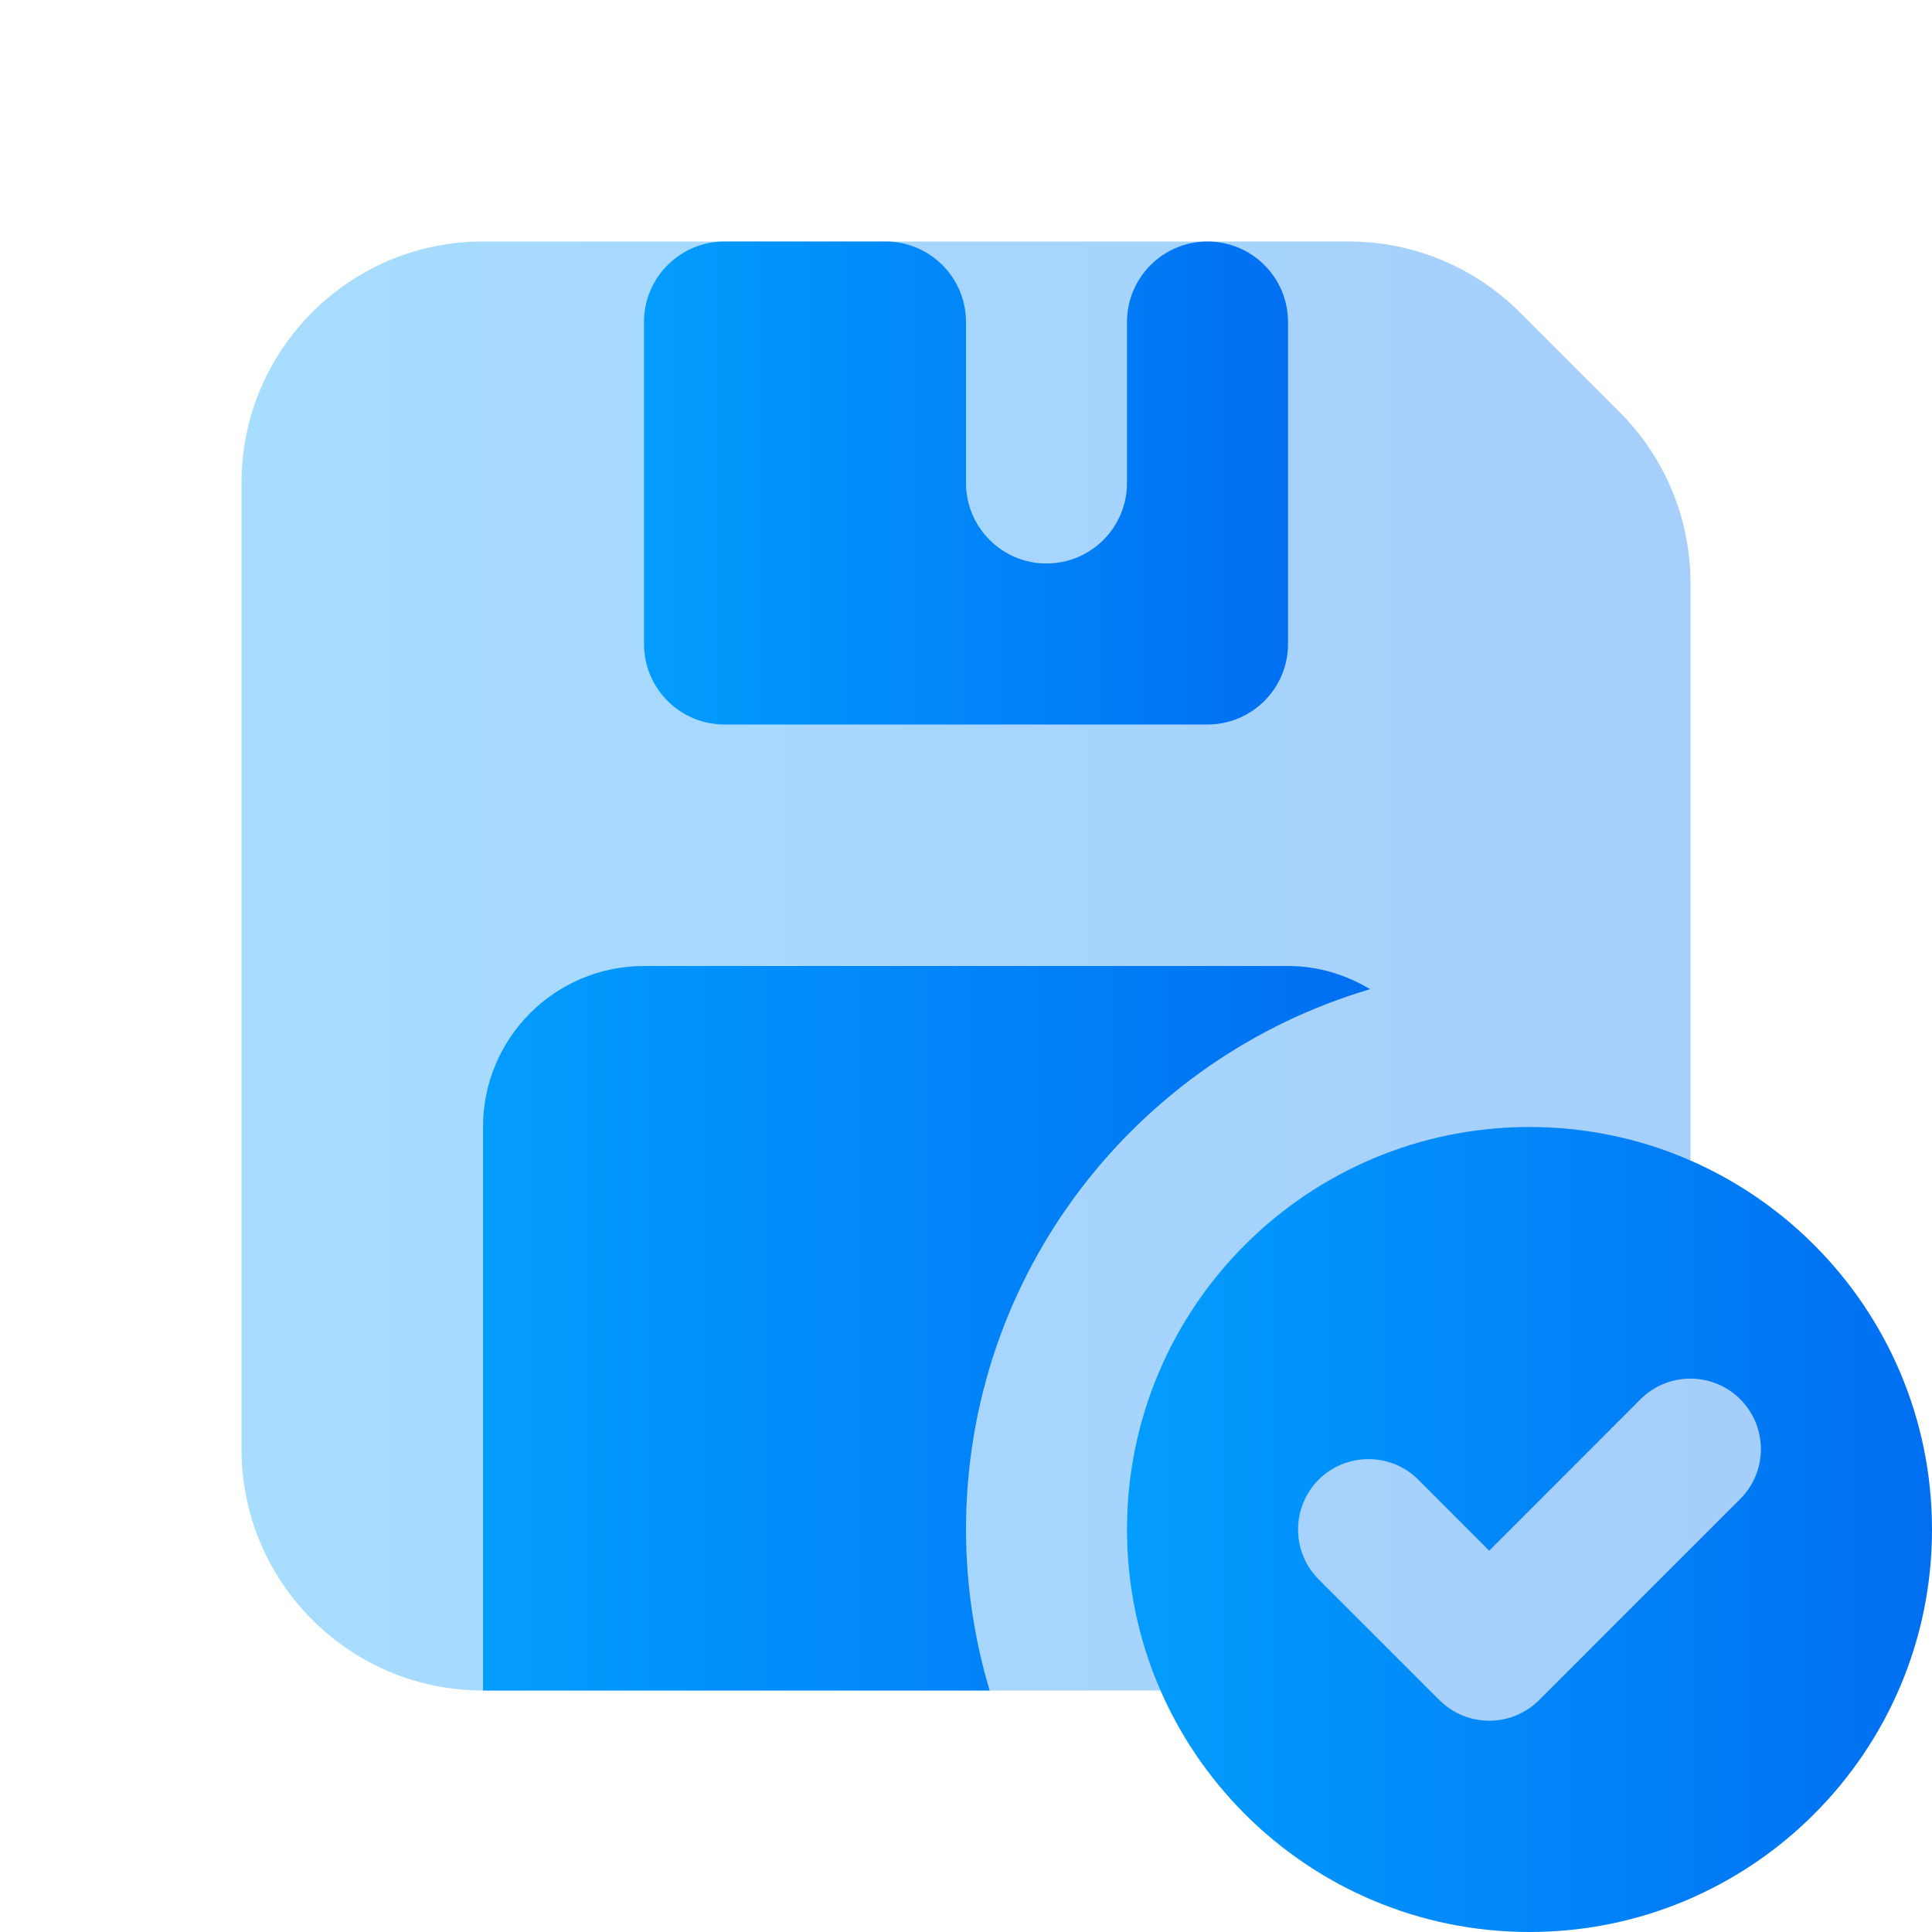 <svg width="30" height="30" viewBox="0 0 30 30" fill="none" xmlns="http://www.w3.org/2000/svg">
<path opacity="0.35" d="M26.25 19.444V9.054C26.25 8.059 25.855 7.105 25.151 6.402L23.598 4.849C22.895 4.145 21.941 3.75 20.946 3.75H7.5C5.429 3.75 3.75 5.429 3.75 7.5V22.5C3.75 24.571 5.429 26.25 7.5 26.25H19.444C20.31 27.739 21.904 28.75 23.75 28.75C26.511 28.75 28.75 26.511 28.75 23.75C28.75 21.904 27.739 20.31 26.25 19.444Z" fill="url(#paint0_linear_1_1137)"/>
<path d="M23.75 17.5C20.299 17.5 17.5 20.299 17.5 23.75C17.5 27.201 20.299 30 23.75 30C27.201 30 30 27.201 30 23.75C30 20.299 27.201 17.5 23.75 17.5ZM27.024 23.274L23.899 26.399C23.692 26.605 23.418 26.719 23.125 26.719C22.832 26.719 22.558 26.605 22.351 26.399L20.476 24.524C20.05 24.096 20.05 23.404 20.476 22.976C20.902 22.551 21.596 22.551 22.023 22.976L23.124 24.079L25.475 21.726C25.901 21.301 26.595 21.301 27.021 21.726C27.45 22.154 27.45 22.846 27.024 23.274Z" fill="url(#paint1_linear_1_1137)"/>
<path d="M18.75 3.75C18.06 3.75 17.5 4.31 17.5 5V7.5C17.5 8.19 16.94 8.75 16.25 8.75C15.56 8.75 15 8.19 15 7.5V5C15 4.31 14.44 3.75 13.75 3.75H11.25C10.56 3.75 10 4.31 10 5V10C10 10.69 10.56 11.25 11.25 11.25H18.75C19.44 11.25 20 10.69 20 10V5C20 4.31 19.44 3.75 18.75 3.75Z" fill="url(#paint2_linear_1_1137)"/>
<path d="M15 23.75C15 19.777 17.649 16.429 21.275 15.36C20.901 15.136 20.468 15 20 15H10C8.619 15 7.5 16.119 7.5 17.5V26.25H15.367C15.131 25.457 15 24.619 15 23.75Z" fill="url(#paint3_linear_1_1137)"/>
<defs>
<linearGradient id="paint0_linear_1_1137" x1="3.75" y1="16.25" x2="28.75" y2="16.25" gradientUnits="userSpaceOnUse">
<stop stop-color="#039DFE"/>
<stop offset="1" stop-color="#006FF2"/>
</linearGradient>
<linearGradient id="paint1_linear_1_1137" x1="17.5" y1="23.75" x2="30" y2="23.75" gradientUnits="userSpaceOnUse">
<stop stop-color="#039DFE"/>
<stop offset="1" stop-color="#006FF2"/>
</linearGradient>
<linearGradient id="paint2_linear_1_1137" x1="10" y1="7.5" x2="20" y2="7.5" gradientUnits="userSpaceOnUse">
<stop stop-color="#039DFE"/>
<stop offset="1" stop-color="#006FF2"/>
</linearGradient>
<linearGradient id="paint3_linear_1_1137" x1="7.5" y1="20.625" x2="21.275" y2="20.625" gradientUnits="userSpaceOnUse">
<stop stop-color="#039DFE"/>
<stop offset="1" stop-color="#006FF2"/>
</linearGradient>
</defs>
</svg>
